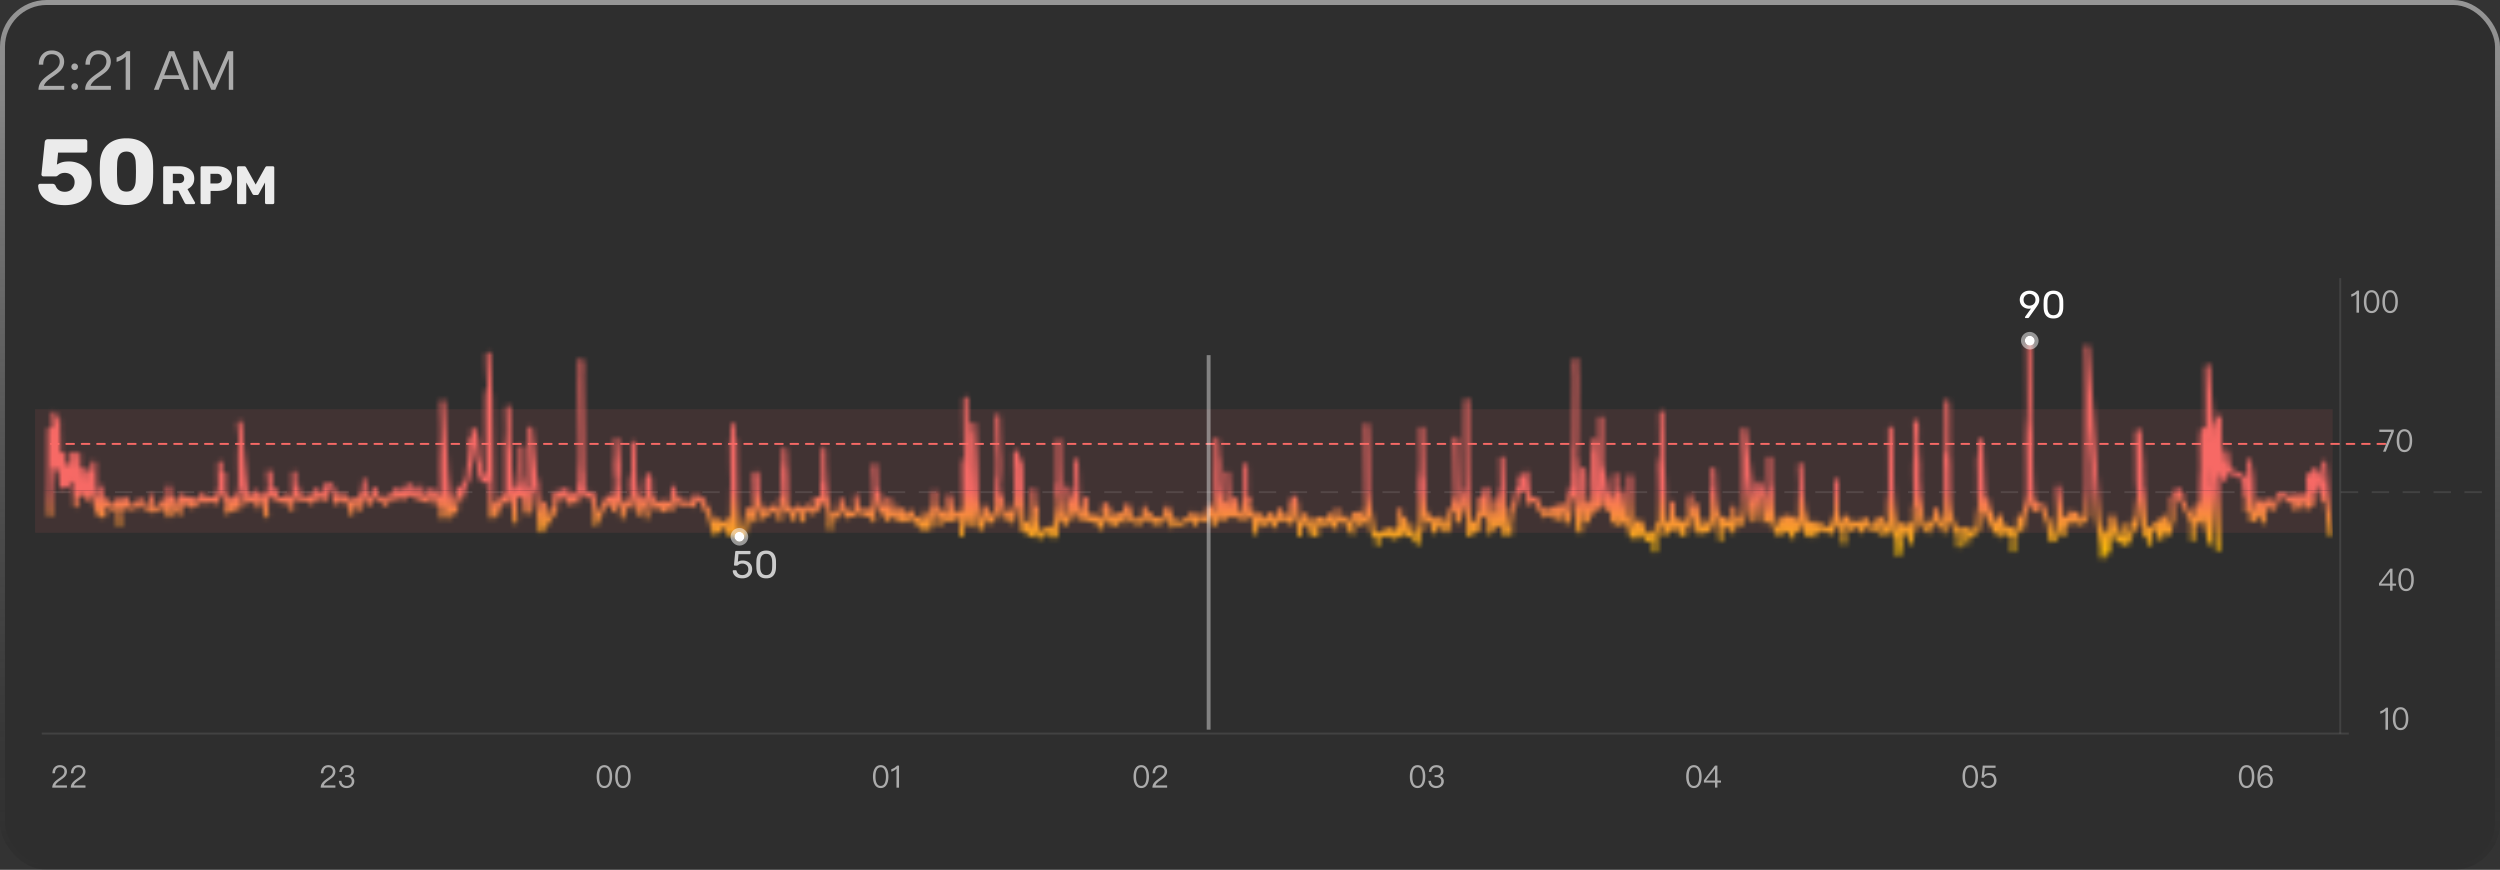 <svg width="503" height="175" fill="none" xmlns="http://www.w3.org/2000/svg"><rect width="100%" height="100%" fill="#333333" stroke="none"/><g clip-path="url(#clip0_1378_22305)"><rect width="503" height="175" rx="9.422" fill="#000" fill-opacity=".1"/><path d="M10.438 10.148c.718 0 1.306.207 1.773.62.457.413.697.968.697 1.642 0 .675-.261 1.284-.762 1.828-.272.283-.805.707-1.61 1.25-.99.664-1.555 1.262-1.696 1.784h4.079v.794H7.74c0-.707.25-1.348.772-1.925.305-.348.86-.816 1.686-1.381.61-.435 1.012-.75 1.219-.968.391-.425.598-.892.598-1.393 0-.478-.142-.837-.425-1.098-.282-.261-.685-.392-1.185-.392-.533 0-.946.174-1.23.544-.304.348-.467.87-.478 1.556h-.892c0-.87.25-1.567.73-2.078.478-.522 1.12-.783 1.902-.783zm4.586 2.621a.65.65 0 01.468.196c.13.13.196.283.196.468a.657.657 0 01-.196.478.686.686 0 01-.468.185.63.63 0 01-.467-.185.657.657 0 01-.196-.478c0-.185.065-.337.196-.468a.6.6 0 01.467-.196zm0 3.981a.65.65 0 01.468.196c.13.13.196.283.196.468a.657.657 0 01-.196.478.686.686 0 01-.468.185.63.63 0 01-.467-.185.657.657 0 01-.196-.478c0-.185.065-.337.196-.468a.6.6 0 01.467-.196zm4.804-6.602c.718 0 1.306.207 1.774.62.456.413.696.968.696 1.642 0 .675-.261 1.284-.762 1.828-.272.283-.805.707-1.61 1.25-.99.664-1.555 1.262-1.696 1.784h4.078v.794h-5.177c0-.707.25-1.348.772-1.925.305-.348.86-.816 1.686-1.381.61-.435 1.012-.75 1.219-.968.391-.425.598-.892.598-1.393 0-.478-.142-.837-.424-1.098-.283-.261-.686-.392-1.186-.392-.533 0-.946.174-1.23.544-.304.348-.467.87-.478 1.556h-.892c0-.87.25-1.567.729-2.078.479-.522 1.12-.783 1.903-.783zm5.652.152h.697v7.766h-.892v-6.678c-.49.5-1.099.848-1.828 1.066v-.892c.348-.098.718-.25 1.088-.468.37-.24.674-.5.935-.794zm8.543 0h1.033l3.057 7.766h-.968l-.827-2.175H32.75l-.826 2.175h-.957l3.056-7.766zm-.99 4.84h3.002l-1.468-3.883h-.044l-1.49 3.883zm5.865-4.84h1.11l2.893 6.624h.033l2.882-6.624h1.11v7.766h-.892v-6.178H46l-2.686 6.178h-.805l-2.687-6.178h-.033v6.178h-.892V10.3z" fill="#fff" fill-opacity=".6"/><path d="M13.034 41.272c-1.169 0-2.145-.18-2.928-.541-.783-.373-1.38-.852-1.79-1.436a3.646 3.646 0 01-.634-1.92.38.38 0 01.392-.392h2.498c.162 0 .286.037.373.112.1.062.174.143.224.242a2.2 2.2 0 00.429.709c.186.186.397.323.634.41.248.087.522.13.82.13.348 0 .671-.074.97-.223.298-.15.534-.367.708-.653.187-.298.28-.653.28-1.063a1.77 1.77 0 00-.261-.97 1.748 1.748 0 00-.69-.652 2.08 2.08 0 00-1.007-.242c-.298 0-.54.037-.727.111a1.5 1.5 0 00-.466.243c-.124.1-.236.186-.336.26a.62.62 0 01-.335.094H8.745a.445.445 0 01-.299-.112.445.445 0 01-.111-.298l.67-6.508c.026-.186.094-.323.206-.41.112-.1.249-.15.41-.15h7.477c.137 0 .25.044.336.131.087.087.13.2.13.336v1.753a.455.455 0 01-.13.335.454.454 0 01-.336.131h-5.407l-.242 2.424c.273-.186.59-.336.95-.447.374-.125.877-.187 1.51-.187.598 0 1.163.1 1.698.298a4.5 4.5 0 011.454.858c.435.373.77.82 1.007 1.343.249.51.373 1.087.373 1.734 0 .882-.218 1.666-.653 2.35-.422.683-1.038 1.224-1.846 1.621-.808.386-1.777.579-2.909.579zm12.408-.02c-.895 0-1.672-.123-2.33-.372-.66-.261-1.206-.615-1.641-1.063a4.615 4.615 0 01-.97-1.566 6.438 6.438 0 01-.392-1.92c-.012-.336-.024-.716-.037-1.138v-1.305c.013-.448.025-.846.038-1.194a6.239 6.239 0 01.391-1.902 4.505 4.505 0 011.007-1.547 4.641 4.641 0 011.64-1.045c.66-.248 1.424-.373 2.294-.373.883 0 1.648.125 2.294.373a4.455 4.455 0 011.622 1.045c.448.435.79.95 1.026 1.547.236.584.366 1.218.391 1.902.025.348.038.746.038 1.194.012.435.012.87 0 1.305 0 .422-.013.802-.038 1.137a5.747 5.747 0 01-.391 1.92 4.474 4.474 0 01-.989 1.567c-.422.448-.963.802-1.622 1.063-.646.249-1.423.373-2.33.373zm0-2.703c.647 0 1.113-.205 1.399-.615.298-.423.454-.988.466-1.697.025-.36.037-.74.037-1.138.013-.397.013-.795 0-1.193 0-.398-.012-.764-.037-1.1-.012-.684-.168-1.237-.466-1.66-.286-.422-.752-.64-1.399-.652-.646.012-1.112.23-1.398.652-.286.423-.441.976-.466 1.66-.013.336-.025.702-.037 1.1V35.1c.012.397.024.776.037 1.137.025.709.186 1.274.485 1.697.298.41.758.615 1.38.615zm7.658 2.517a.265.265 0 01-.196-.076.265.265 0 01-.076-.196v-7.07a.26.26 0 01.076-.195.265.265 0 01.196-.077h2.959c.935 0 1.671.218 2.208.653.543.428.815 1.037.815 1.827 0 .515-.127.95-.38 1.306a2.316 2.316 0 01-.98.805l1.502 2.675a.271.271 0 01.032.12.229.229 0 01-.076.163.221.221 0 01-.163.065h-1.436c-.137 0-.239-.032-.304-.098a.923.923 0 01-.142-.195l-1.24-2.393h-1.12v2.414c0 .08-.025.146-.076.196a.265.265 0 01-.196.076H33.1zm1.675-4.22h1.262c.34 0 .594-.083.761-.25.174-.167.261-.395.261-.685 0-.283-.083-.512-.25-.686-.16-.174-.417-.26-.772-.26h-1.262v1.881zm5.846 4.22a.265.265 0 01-.196-.076.265.265 0 01-.076-.196v-7.07a.26.26 0 01.076-.195.265.265 0 01.196-.077h3.045c.602 0 1.124.095 1.566.283.45.181.798.457 1.044.827.254.37.381.837.381 1.403 0 .558-.127 1.019-.38 1.381a2.17 2.17 0 01-1.045.805c-.442.174-.964.261-1.566.261h-1.294v2.383c0 .08-.03.145-.087.195a.265.265 0 01-.196.076H40.62zm1.718-4.155h1.273c.311 0 .558-.08.74-.239.188-.16.282-.402.282-.729 0-.275-.08-.507-.24-.696-.159-.188-.42-.283-.782-.283h-1.273v1.947zm5.632 4.155a.29.29 0 01-.196-.076.265.265 0 01-.076-.196v-7.07a.26.26 0 01.076-.195.29.29 0 01.196-.077h1.175c.116 0 .203.033.26.098a.452.452 0 01.12.142l1.915 3.437 1.914-3.437a1.09 1.09 0 01.109-.142c.058-.065.149-.098.272-.098H54.9c.08 0 .145.026.196.077.058.05.087.116.087.195v7.07a.25.25 0 01-.087.196.265.265 0 01-.196.076h-1.295a.304.304 0 01-.206-.076.265.265 0 01-.077-.196v-4.078l-1.229 2.273a.5.5 0 01-.13.174.35.35 0 01-.24.076h-.565a.35.35 0 01-.24-.076.648.648 0 01-.14-.174l-1.23-2.273v4.078c0 .08-.025.146-.076.196a.265.265 0 01-.196.076h-1.305z" fill="#fff" fill-opacity=".9"/><path opacity=".1" fill="#F76965" d="M7.067 82.326h462.259v24.862H7.067z"/><path d="M10.242 89.318h470.704" stroke="#F76965" stroke-width=".388" stroke-linecap="round" stroke-linejoin="round" stroke-dasharray="1.55 1.55"/><path d="M470.856 55.954v91.635" stroke="#fff" stroke-opacity=".1" stroke-width=".388"/><path d="M8.597 147.588h463.79" stroke="#fff" stroke-opacity=".1" stroke-width=".388" stroke-linecap="square"/><path d="M66.064 153.948c.41 0 .746.118 1.013.354.261.236.398.553.398.939 0 .385-.15.733-.435 1.044-.156.161-.46.404-.92.715-.566.379-.889.721-.97 1.019h2.331v.454h-2.958c0-.404.142-.771.44-1.1.175-.199.492-.467.964-.79.348-.248.578-.429.696-.553.224-.242.342-.51.342-.796 0-.273-.08-.478-.242-.627-.162-.15-.392-.224-.678-.224-.304 0-.54.099-.702.311-.174.199-.267.497-.273.888h-.51c0-.497.143-.895.416-1.187.274-.298.64-.447 1.088-.447zm3.708 0c.423 0 .77.105 1.032.323.255.218.385.51.385.883 0 .497-.242.832-.727.994.261.081.46.205.597.379a.97.97 0 01.224.653c0 .404-.143.733-.423.988-.286.261-.659.392-1.119.392-.422 0-.764-.112-1.032-.324-.317-.261-.49-.64-.528-1.137h.516c.012.348.13.615.348.796.186.149.416.23.696.23.317 0 .572-.094.765-.274a.89.89 0 00.267-.653c0-.267-.087-.472-.261-.621-.174-.149-.41-.218-.721-.218h-.36v-.397h.341c.299 0 .522-.069.678-.199.155-.137.236-.33.236-.578 0-.249-.08-.442-.23-.578-.162-.15-.392-.218-.678-.218-.298 0-.528.075-.696.236-.174.162-.273.392-.304.69h-.504c.038-.429.2-.764.473-1.007.26-.242.603-.36 1.025-.36zm-57.717 0c.41 0 .745.118 1.013.354.26.236.397.553.397.939 0 .385-.149.733-.435 1.044-.155.161-.46.404-.92.715-.565.379-.888.721-.97 1.019h2.332v.454h-2.959c0-.404.143-.771.441-1.1.174-.199.491-.467.964-.79.348-.248.578-.429.696-.553.224-.242.342-.51.342-.796 0-.273-.081-.478-.243-.627-.161-.15-.391-.224-.677-.224-.305 0-.54.099-.702.311-.175.199-.268.497-.274.888h-.51c0-.497.143-.895.417-1.187.273-.298.64-.447 1.088-.447zm3.726 0c.41 0 .746.118 1.013.354.261.236.398.553.398.939 0 .385-.149.733-.435 1.044-.155.161-.46.404-.92.715-.565.379-.889.721-.97 1.019h2.331v.454H14.24c0-.404.143-.771.441-1.1.174-.199.491-.467.964-.79.348-.248.578-.429.696-.553.223-.242.342-.51.342-.796 0-.273-.081-.478-.243-.627-.161-.15-.391-.224-.677-.224-.305 0-.541.099-.703.311-.174.199-.267.497-.273.888h-.51c0-.497.143-.895.417-1.187.273-.298.64-.447 1.087-.447zm105.821 0c.528 0 .926.23 1.199.702.236.398.355.932.355 1.604 0 .671-.119 1.206-.355 1.603-.273.466-.671.703-1.199.703-.535 0-.933-.237-1.2-.703-.236-.397-.354-.932-.354-1.603 0-.672.118-1.206.354-1.604.267-.472.665-.702 1.2-.702zm0 .435c-.398 0-.684.211-.858.64-.124.298-.186.709-.186 1.231 0 .516.062.926.186 1.23.174.423.46.641.858.641.397 0 .683-.218.857-.641.125-.304.193-.714.193-1.23 0-.522-.068-.933-.193-1.231-.174-.429-.46-.64-.857-.64zm3.727-.435c.528 0 .926.23 1.199.702.236.398.354.932.354 1.604 0 .671-.118 1.206-.354 1.603-.273.466-.671.703-1.199.703-.535 0-.933-.237-1.2-.703-.236-.397-.354-.932-.354-1.603 0-.672.118-1.206.354-1.604.267-.472.665-.702 1.2-.702zm0 .435c-.398 0-.684.211-.858.64-.124.298-.187.709-.187 1.231 0 .516.063.926.187 1.23.174.423.46.641.858.641.397 0 .683-.218.857-.641.125-.304.193-.714.193-1.23 0-.522-.068-.933-.193-1.231-.174-.429-.46-.64-.857-.64zm51.867-.435c.528 0 .926.23 1.199.702.236.398.355.932.355 1.604 0 .671-.119 1.206-.355 1.603-.273.466-.671.703-1.199.703-.535 0-.933-.237-1.2-.703-.236-.397-.354-.932-.354-1.603 0-.672.118-1.206.354-1.604.267-.472.665-.702 1.2-.702zm0 .435c-.398 0-.684.211-.858.64-.124.298-.187.709-.187 1.231 0 .516.063.926.187 1.23.174.423.46.641.858.641.397 0 .683-.218.857-.641.125-.304.193-.714.193-1.23 0-.522-.068-.933-.193-1.231-.174-.429-.46-.64-.857-.64zm3.291-.348h.398v4.438h-.509v-3.817c-.28.286-.628.485-1.045.609v-.509a2.65 2.65 0 00.622-.267c.211-.137.385-.286.534-.454zm49.134-.087c.528 0 .926.23 1.199.702.237.398.355.932.355 1.604 0 .671-.118 1.206-.355 1.603-.273.466-.671.703-1.199.703-.535 0-.932-.237-1.2-.703-.236-.397-.354-.932-.354-1.603 0-.672.118-1.206.354-1.604.268-.472.665-.702 1.2-.702zm0 .435c-.398 0-.684.211-.858.64-.124.298-.186.709-.186 1.231 0 .516.062.926.186 1.23.174.423.46.641.858.641.398 0 .684-.218.858-.641.124-.304.192-.714.192-1.23 0-.522-.068-.933-.192-1.231-.174-.429-.46-.64-.858-.64zm3.789-.435c.41 0 .746.118 1.013.354.261.236.398.553.398.939 0 .385-.149.733-.435 1.044-.156.161-.46.404-.92.715-.566.379-.889.721-.97 1.019h2.331v.454h-2.959c0-.404.143-.771.442-1.1.174-.199.491-.467.963-.79.348-.248.578-.429.696-.553.224-.242.342-.51.342-.796 0-.273-.081-.478-.242-.627-.162-.15-.392-.224-.678-.224-.304 0-.541.099-.702.311-.174.199-.267.497-.274.888h-.509c0-.497.143-.895.416-1.187.274-.298.64-.447 1.088-.447zm51.805 0c.528 0 .926.23 1.199.702.237.398.355.932.355 1.604 0 .671-.118 1.206-.355 1.603-.273.466-.671.703-1.199.703-.535 0-.932-.237-1.2-.703-.236-.397-.354-.932-.354-1.603 0-.672.118-1.206.354-1.604.268-.472.665-.702 1.2-.702zm0 .435c-.398 0-.684.211-.858.64-.124.298-.186.709-.186 1.231 0 .516.062.926.186 1.23.174.423.46.641.858.641.398 0 .684-.218.858-.641.124-.304.192-.714.192-1.23 0-.522-.068-.933-.192-1.231-.174-.429-.46-.64-.858-.64zm3.77-.435c.423 0 .771.105 1.032.323.255.218.385.51.385.883 0 .497-.242.832-.727.994.261.081.46.205.597.379a.97.97 0 01.224.653c0 .404-.143.733-.423.988-.286.261-.659.392-1.119.392-.422 0-.764-.112-1.032-.324-.317-.261-.491-.64-.528-1.137h.516c.012.348.13.615.348.796.186.149.416.23.696.23.317 0 .572-.094.765-.274a.89.89 0 00.267-.653c0-.267-.087-.472-.261-.621-.174-.149-.41-.218-.721-.218h-.361v-.397h.342c.299 0 .522-.069.678-.199.155-.137.236-.33.236-.578 0-.249-.081-.442-.23-.578-.162-.15-.392-.218-.678-.218-.298 0-.528.075-.696.236-.174.162-.273.392-.304.69h-.504c.038-.429.199-.764.473-1.007.261-.242.603-.36 1.025-.36zm51.83 0c.528 0 .926.23 1.199.702.236.398.354.932.354 1.604 0 .671-.118 1.206-.354 1.603-.273.466-.671.703-1.199.703-.535 0-.933-.237-1.2-.703-.236-.397-.354-.932-.354-1.603 0-.672.118-1.206.354-1.604.267-.472.665-.702 1.2-.702zm0 .435c-.398 0-.684.211-.858.64-.124.298-.187.709-.187 1.231 0 .516.063.926.187 1.23.174.423.46.641.858.641.397 0 .683-.218.857-.641.125-.304.193-.714.193-1.23 0-.522-.068-.933-.193-1.231-.174-.429-.46-.64-.857-.64zm4.249-.348h.478v3.014h.721v.417h-.721v1.007h-.485v-1.007h-2.231v-.485l2.238-2.946zm-.025.665l-1.784 2.349h1.802V154.7h-.018zm51.376-.752c.528 0 .926.23 1.199.702.237.398.355.932.355 1.604 0 .671-.118 1.206-.355 1.603-.273.466-.671.703-1.199.703-.535 0-.933-.237-1.2-.703-.236-.397-.354-.932-.354-1.603 0-.672.118-1.206.354-1.604.267-.472.665-.702 1.2-.702zm0 .435c-.398 0-.684.211-.858.64-.124.298-.186.709-.186 1.231 0 .516.062.926.186 1.23.174.423.46.641.858.641.398 0 .684-.218.858-.641.124-.304.192-.714.192-1.23 0-.522-.068-.933-.192-1.231-.174-.429-.46-.64-.858-.64zm2.515-.348h2.579v.454h-2.163l-.149 1.485h.025a1.16 1.16 0 01.478-.336c.174-.074.361-.105.566-.105.423 0 .764.13 1.026.398.261.273.397.646.397 1.125 0 .447-.161.814-.478 1.1a1.611 1.611 0 01-1.107.404c-.391 0-.727-.106-1-.317a1.279 1.279 0 01-.51-.964h.503c.025.28.137.498.336.647.174.13.404.199.678.199.31 0 .565-.1.77-.299.199-.199.305-.453.305-.764 0-.355-.1-.628-.286-.821-.18-.199-.435-.292-.758-.292a1.14 1.14 0 00-.566.137.881.881 0 00-.398.398h-.485l.237-2.449zm53.085-.087c.528 0 .926.23 1.199.702.236.398.354.932.354 1.604 0 .671-.118 1.206-.354 1.603-.273.466-.671.703-1.199.703-.535 0-.933-.237-1.2-.703-.236-.397-.354-.932-.354-1.603 0-.672.118-1.206.354-1.604.267-.472.665-.702 1.2-.702zm0 .435c-.398 0-.684.211-.858.64-.124.298-.187.709-.187 1.231 0 .516.063.926.187 1.23.174.423.46.641.858.641.397 0 .683-.218.857-.641.125-.304.193-.714.193-1.23 0-.522-.068-.933-.193-1.231-.174-.429-.46-.64-.857-.64zm3.789-.435c.82 0 1.292.391 1.417 1.187h-.504c-.099-.51-.404-.758-.92-.758-.348 0-.621.167-.82.516-.199.323-.292.739-.292 1.243 0 .024 0 .08.006.161h.025c.112-.23.267-.41.479-.534.198-.131.428-.193.689-.193.423 0 .765.137 1.026.41.255.274.385.622.385 1.057 0 .435-.143.802-.422 1.088a1.458 1.458 0 01-1.076.435c-.54 0-.944-.205-1.218-.603-.261-.379-.385-.908-.385-1.585 0-.709.137-1.287.416-1.728.292-.466.69-.696 1.194-.696zm-.019 2.045a.968.968 0 00-.727.298c-.193.199-.286.448-.286.758 0 .311.087.566.273.765.187.211.429.317.74.317a.955.955 0 00.727-.305c.187-.211.28-.472.28-.789 0-.317-.093-.566-.274-.752-.186-.199-.428-.292-.733-.292z" fill="#fff" fill-opacity=".6"/><path d="M10.886 99.03h491.356" stroke="#fff" stroke-opacity=".1" stroke-width=".388" stroke-linecap="square" stroke-dasharray="3.11"/><mask id="a" style="mask-type:alpha" maskUnits="userSpaceOnUse" x="9" y="68" width="461" height="45"><path d="M47.64 101.688c-.003-.609.02-1.227-.044-1.79m-12.632.451l-.136 2.688M11.658 84.67c-.047 1.9.053 3.737.082 5.657-.124.74-.32.524-.445.693-.21 1.105.022 2.032 0 3.053l-1.091-4.027c-.235-1.021-.1-2.38-.136-3.588v17.019c-.262-4.365.33-8.44.181-12.766-.013-.365.065-.29.095-.431.413-1.892.71-3.98.542-6.96l.045 4.028c.208.796.123 2.21.273 3.138l.636.9c.134 2.35.534 4.064.636 6.49l.273-6.49c.111.776-.118 1.704.075 2.406-.162.6-.3 1.115-.439 1.62l.455-.899.272 2.688.046.45h.324c.227-1.246.05-2.613.193-3.728.486-.908.384 2.576.75 2.632.395-1.46.183-3.41.187-5.17l.136 2.688c.203.422.3 1.087.279 2.239-.021 1.114-.033 2.294.176 3.128l.09 2.239c-.066-.525-.04-1.115-.045-1.686.123-.066.246-.131.335-.169.218-1.02.021-2.426.21-3.287l-.09-5.152c-.11 3.325.28 5.592.617 8.027.278-.468.416-1.255.564-1.976 0-.974.004-1.958-.046-2.913l.091 2.688c.213 1.32.517 2.08.773 3.138l.273-5.377c.183.544.092 1.527.119 2.258.047 1.198.203 1.46.41 1.882.061-.899.302-.056.36-.787.169-1.892-.104-3.484-.028-5.142l.091 5.826c.246 2.876.74 4.065 1.318 4.702l-.318-.674c.14-.516.147-1.255.134-2.014-.013-.768.053-1.208.206-1.349l-.022-1.564c.005.918.104 1.564.218 2.276.104.656.244 1.358.195 2.435-.04.852.15.572.223.89l-.182-1.789c.286-.393.574-.787.85-1.171.53 1.967 1.367 1.967 1.833.038.188.253.239 1.742.483 1.348.066 1.124.174 2.183.152 3.372l-.091-3.587c.382-2.135.734-.871 1.075.365.191-.44.345-.824.333-1.929l.046.449c.797 1.415 1.588 1.911 2.414.3.233-.449.528-.627.816.103.543 1.386 1.14.89 1.723.937-.013-.937.144-1.471.089-2.23l-.045 2.127c.287 1.077.588.796.91.365.385-.506.786-.225 1.206-.262.16-.749.353-1.414.64-1.33.254.983.525 2.07.834 2.894l-.364-1.564c.06-.937.148-1.761.364-2.014v-2.014c.077 2.614.23 2.941.768 3.447.47.44.956.234 1.413 1.03l.022.675c-.015-1.368.205-2.229.266-3.353.274-.075.494.196.666 1.114l.182.225c.199-1.002.392-1.395.644-.272.08.347.32.937.31-.627l.046.899c.151.215.304.431.452.637.083-1.274.254-1.592.502-1.087.102.207.191.675.318.45l.09-.225c.29-.065.576.225.838-1.021.09-.43.439-.58.611.366.116.627.264.58.366.384.335-.647.689-.366.998-.066.37.365.76-1.527 1.052.328.362-.871.635-1.986.845-3.569-.106-1.414-.068-2.847-.074-4.261l.09 4.702c.183.252.364.496.486-.338.123-.693 0-1.536.106-2.126l-.046 2.688c.167 1.855.623 1.77.864 3.138l-.046 1.789c-.087-1.115-.01-1.901.227-1.976.209-.066.462-.122.455 1.526l.363-2.238c-.015.075-.034.14-.043.225a1.16 1.16 0 000 .215c.267.74.524 2.051.858 1.087.181-.525.308.824.501-.169.182-.599-.06-1.995.133-2.95.206-1.021.153-2.473.138-3.775-.02-1.826-.063-3.531.06-5.432.074-1.152.093-3.194-.193-4.421l.41 5.376.95 10.368c.441.815.774-2.079 1.181-.309.17-.768.387-1.114.576-1.61.242.899.322 2.435.608 2.978.39-2.576 1.005-2.941 1.5-.899l.181 2.688c-.182-.974-.297-1.789.04-2.735.23-.646.233-2.82.702-2.239-.17-1.302.258-3.1-.242-3.756l.273 3.803c.183.89.369.843.594.253.193-.506.386-.75.559.59.085.674.318.993.528 1.087.394.187.79-.975 1.19.243.14.431.255-.777.39-1.086.315.721.688.224.965 1.367l.09 1.124c-.086-.89-.07-1.92.137-1.939.267-.019.239-1.142.364-1.648l-.046-3.587c.118.974-.02 1.938.002 3.025.142.534.297 1.105.45 1.686.258-.047.205-1.04.228-1.799v1.564c.225 1.349.523-.13.72.31.566 1.245 1.098-.02 1.679-.028.121.421.25 1.208.464 1.077.146-.094.17-1.031.35-1.171.097.693.263.459.347.478.183-.478.172-1.34.297-1.77.233-.132.295 1.264.522 1.348.415-1.236.82 1.33 1.252.197.013-.75-.038-1.574.108-2.295.182-.571.382.29.574.056.526-.637.882.562 1.181 2.482l.046.45c.242.168.496.833.69-.637.038-.29.222-.394.305-.216.224.488.423.506.644 0 .087-.196.271-.243.305 0 .235 1.64.545.74.801.619.24.796.437 1.545.55 2.706l.022-.899c.09-.15.208-.168.269-.468.397-2.032.835-1.283 1.276-.543v1.011c.155-2.257.559-3.006.954-3.802l.136-1.79c-.016.581-.11 1.06-.09 1.677.98 3.784 1.022 3.784 2.092-.056.56 2.463 1.323 1.742 1.998 2.735.132.197.3.44.403-.122.339-1.854.757-1.217 1.138-.815.333.356.543.197.624-1.582.35.393.712.243.985 1.358.286-.619.559-2.473.778.159l.023-2.014c-.068.45-.068.9 0 1.34h1.235c.13-.694.06-1.274.083-1.79l.409.675c.06 0 .151-.131.178.019.432 2.463.975 1.667 1.507 1.367-.034-.6.17-.993.044-1.61v1.563c.176 1.04.462.993.626.581.307-.768.504-.009.73.571.177-1.19.552-.843.645-2.285.398.131.69 1.068.996 1.808l-.023.674c.237-1.405.415-1.414.665-.487.155.571.253 1.648.492 1.611v1.789c.135-2.726.214-5.433.15-8.29-.052-2.219-.002-4.458.1-6.734.117-2.603-.038-5.357-.09-8.036l1.112 23.069c.127-.618-.024-1.573.165-2.341.15-.609.125-2.033-.21-2.145l-.772-8.954c.157.534.096 1.349.085 2.013-.053 3.12.282 5.704.454 8.524.055.889.222.702.322 1.114l.227-.449c.284-.066.494 1.002.77 1.18.173.112.311.122.453-.141.046-.805.1-1.451.095-2.201.312.403.326-1.433.545-1.751v-.675c.121 1.04.358 1.237.567 1.883.123-1.143.365-1.49.562-2.163.308-1.068.833-.965.882-3.635.004-.168.114-.646.218-.562l.09.225c-.109-1.47.158-2.5.183-3.802l-.069-1.565.135 1.124c.34-.159.314-1.601.388-2.688v-.45c.293.375.468 1.359.594 2.68.135 1.414.099 3.38.54 3.868.125.14-.032 1.377.138 1.742l.319 1.34c.113-.45.21-.17.32.102.556 1.368 1.054-.15 1.04-3.24-.016-3.962-.046-7.915-.092-11.868-.017-1.564.093-2.64.388-3.296a86.099 86.099 0 01-.248-6.557l.273 7.165c.202 1.93.087 4.047.121 6.051.102 6.032.14 12.082.191 18.133.006.637.065.974.142 1.339l.364-2.688c.034.515.07 1.03.102 1.527.142.159.292.318.464.506.244-1.218.593-1.743.896-2.632.193-.562.45-1.377.727-.131.145.646.392.487.581-.15 0-3.157.023-6.304-.019-9.423-.008-.636-.017-1.33.026-1.77.205-2.023.252-4.749.082-7.193l.136 7.165c.131 1.03.199 2.107.186 3.362-.019 1.799.185 3.232.36 4.702l.772 7.615c-.015-.824-.044-1.639-.042-2.463.004-1.077-.081-2.379.224-2.913l.091-.225c.108-.478.189-1.17.412-1.115.103.422.19 1.265.349 1.546.204-.759.004-2.117.193-2.894v-6.716c-.013 1.05.044 2.033-.019 3.166-.055.993.01 2.313.233 3.39.354 1.705.585 3.944.778 6.192.142.224.278.458.447-.047.176-1.433-.167-4.477.557-4.421.015-4.206-.173-8.12-.18-12.082l1.499 15.678m-.318-5.15c.068 1.376.068 2.874.273 4.027l.045.449c.08 1.667.447 2.576.468 4.477.006.553.197 1.133.347.871.187-.337.401-.712.409-1.985.007-1.115 0-2.239 0-3.363l.045 3.803c.524-.216 1.115.74 1.454-2.351.314 1.255.536.281.674.159.277-1.255.013-2.398.155-3.447.201.44.37-.646.58-.402.335 1.545.708 1.311 1.036.168.159-.562.301-.637.462-.6.306.066.376 1.659.594 2.352.027.028.057.103.087.093.214-.018.411.131.6-.852.292-1.508.536.403.828.712.227-1.19.519-2.023.717-3.419.044-.3.18-.459.169-.918-.042-1.648.151-3.044.157-4.701.023-5.02-.125-9.994-.117-15.005.002-1.414.18-2.838.009-4.252l.227 21.72c.273 1.367.029 3.774.512 4.973.094.047.314-.515.488.403.127.674.205-.375.318-.225l.137.225c.308-.768.876-.328.98 1.152.103 1.452.404 2.651.292 4.449l2.408-5.151c.116.552.214 1.264.432 1.095.142-.318.25-1.124.432-1.32l.454 2.688c-.057-.768-.094-1.517.087-2.005.125.441.247.104.347.197.185-1.264.034-2.81.246-3.793l.091-.674c.125-1.34.161-2.689 0-4.028l-.273-3.803c.061 1.293.129 2.426-.022 3.869-.114 1.086-.033 2.716.113 3.97l.273 1.565c.144 1.546.129 3.634.634 3.906.093.047.235 1.189.229 2.145l.046-.45c.238-1.03.475-2.07.783-2.707.29 1.171.69-.318.957 1.162.163-1.059.204-1.892.127-2.941-.125-1.724-.04-3.147.308-3.906l-.087-5.938.182 6.715c.149 2.707.64 4 1 5.826v1.564c.094-1.564.329-2.463.636-2.641.293-.178.784 1.78.907 3.316l-.091-1.789c.261-.459.21-1.602.172-2.454-.068-1.555-.079-2.922.191-4.037l.182.225c.242.993.027 2.913.318 3.802l.091.225c.39-.112.566 1.883.93 2.267.236-1.518.494-.993.642-.422.272.403.35-.552.554-.496.084.449.32.15.326 1.349v-.675c.256-2.06.456-.047.665.291.388-1.902.746-.413 1.107.046l.228-4.14c-.067 1.04.185 1.743.223 1.705.543-.543.986 2.641 1.549.984.636 1.33 1.31-.384 1.956.627.153.244.375.375.496-.627.178-1.47.445-.984.68-.637.304.449.604.524.907.196.189.469.333 1.218.488 1.855.381-1.574 1.529 3.39 2.067 4.964.197-.581.182-2.154.46-2.585.151.496.331.955.379 2.06l.045-.449c.422-.347.837-1.658 1.273-.225l.272-1.339c.167 2.454.593 3.381 1.136 2.463-.034-.815-.066-1.639-.102-2.491.098-.722.076-6.416.175-7.137-.03-2.052-.098-4.056-.097-6.079 0-1.124-.075-2.323.086-3.362v-2.464l.024 2.117c.235.319.297 1.152.301 2.36.008 2.838.093 5.657.095 8.514 0 1.611.268 8.064.518 9.216l.818-.674c.488 2.173.809-2.735 1.559-4.73.36.553.721 1.077 1.045 2.332.311-2.519.125-4.945.135-7.268.003-.908-.197-2.126.185-2.238l.091.674c.03.15.089.319.087.45-.06 2.744.227 4.317.676 5.676.197.599.508.28.57 2.051.252-1.171.492-1.293.757-.909.226.319.44.066.637-.552.183-.581.384-.881.588-.431.281.618.574.637.866.627.252 0 .464.066.5 1.593l-.046-1.124c.354-.356.286-2.052.398-3.119.168.14.329.571.471-.281a11.868 11.868 0 01-.039-1.077c.001-1.714-.201-3.625.005-5.086.159-1.134.191-2.023.118-3.194l.09 2.913c.241 1.948.16 4.177.22 6.275.029.937.019 1.883.153 2.744.561-1.077.928 1.321 1.46 1.911.493-3.756 1.18-2.014 1.848-1.077v1.339c.065-.505.032-1.142.176-1.611.428-1.395.905-1.245 1.316-.515.424.749.754.703 1.099-.562l-.091-1.564c.117.365.053 1.236.229 1.686.21.384.43.197.589-1.021v-.674c.096 1.114.308.833.45.609.146-.235.244-1.134.18-1.94-.098-1.207.03-1.826.189-2.472v-6.05c-.02 3.587.197 6.884.5 10.077.114.347.243.178.379.244l.348 3.11.091 2.238c-.066-.524-.039-1.114-.043-1.63.303-.281.564-1.227.909-.88.547.553 1.035-.225 1.406-2.417v-.674c.088.984.222 1.639.455 1.564.183-.065.333.103.458.89.121.749.331.974.492.646.443-.889.885.319 1.348-.271l.247-1.93-.046-1.564c.01.478-.032 1.012.091 1.349.651 1.817 1.375 1.939 2.09 2.21.074.028.152-.271.228-.421l.045-.45c-.015.075-.04.225-.044.216-.051-.15-.007.299.044.468.284.899.543-.3.831-.253l.214 1.592-.136-1.339c.437-1.883.519-4.262.413-6.95-.034-.88-.167-1.733-.05-2.688l.137 4.927c.17.468.341.983.56.45.385.87.4 3.952.949 4.027.119-.085.148-1.049.316-.881.235.441.32 1.892.526 2.22.226.075.264-.768.373-1.114v-2.913c.072 3.325.178 3.531 1.182 3.362a6.841 6.841 0 00.023-1.789l.522 2.126c.218-.665.349.722.553.553.135-.225.203-.899.311-1.339v-.675c.57 2.52.766 2.557 1.458.712.191-.515.42-.534.634.169.301.992.598 1.957 1.003.974.175-.422.334.618.495 1.058.147.403.246.347.227-.665l.409 1.339c.089-1.123.291-1.47.5-1.788l-.091-1.34c.14 1.508.337 2.716.681 3.203.226-.337.426-.946.538-1.882.167-1.405.432-2.098.689-2.885l.046-2.463c.119.674-.034 1.339 0 2.013.267 1.424.645 2.024.954 3.138l.046 1.339c-.052-1.732.268-1.798.446-2.631.252.814.548.711.771 1.536.174-.225.307-1.274.509-.469l.228.45c-.052.009-.146-.066-.131-.206.149-1.34-.01-2.979.14-4.365.18.459.271.946.445 2.332.356 2.829.523 2.979.933 1.181.479-.141.951-1.031 1.246 1.283l-.091 2.913c-.06-2.623.408-3.775.57-5.068.074-3.596-.106-6.621-.032-9.731.144.178.254-.187.383-.468-.04-3.99-.163-8.008-.15-12.055l.182 12.542c.204 3.053.166 6.284.274 9.403.046 1.293.025 2.81.358 3.447.239-.684.324-2.154.502-2.351 0-4.983.006-9.76-.006-14.536-.002-.984.044-1.658.233-2.014v-1.34c.188 3.925.375 7.822.477 11.858.076 2.979.26 6.023.684 8.505.132-.15.261.375.407.468.286-.946.593-1.807.704-3.587l-.045-.674c.324 1.049.841.468 1.007 2.903.006.094.114.009.174.009.479.019.866-1.245 1.273-2.247.138-.338.119-1.078.083-1.546-.081-1.049.013-1.826.097-2.707.234-2.52.354-5.104.138-7.83l-.136-6.715m-.046 12.981l.182 1.564c.146 1.696.577 1.386.793 2.838.125.843.227 1.967.434 2.539l.136.449c.32-.337.676.094.93-1.161l.479.936.091.899c-.046-.149-.068-.384-.044-.43.279-.628.457-1.771.638-2.913.084-.515.195-1.059.36-.572v.338l-.136-.675c-.023-3.222-.193-6.388-.137-9.628l1 2.688c.059 4.355.165 8.673.47 12.729.339.861.501-.45.71-1.078.314 1.574.662 2.66 1.105 2.155.241-1.049-.015-2.707.26-3.503l-.046-5.376c.057 1.479.146 2.959.048 4.486.111.74.28.946.452 1.105l.137-2.014c.068.928-.201 1.724-.046 2.688.155.956.184 2.529.457 2.867.295.365.727.234.882-.347.413-1.536.814-.393 1.206-.721.163-.131.223.421.25 1.105l-.023-.674c.385-.806.769-1.471 1.136-.628.097.618.006.918 0 1.302l.046-1.339c.147-2.042.445-3.681.636-5.601l-.136-.45c-.065-1.18-.33-2.491.09-3.362v-8.29c-.003 3.166.04 6.323.194 9.395.051 1.02-.267 1.882-.012 2.81v.337c.061.674.119 1.349.182 2.014.072.758.191 1.386.358.852.13-.412.191.112.227.29.284 1.461.551.806.824-.028h.181c-.06-.047-.183.103-.13-.431.115-1.152.038-2.5.176-3.596l-.182-2.239c.047 1.18.176 1.948.405 2.501.273.665.519 1.602.777 2.426l.045.899c.008-1.161.379-1.433.277-2.922-.093-1.34.094-1.986.314-2.454l-.136-5.826c.123 2.997.111 6.154.408 8.954l.16.899c.145.459.352.15.477.899.261 1.546.5 1.096.727-.224l.227-2.913c.119.861-.123 1.348-.089 2.163.057.094.144.103.176.319.343 2.285.786 1.929 1.227 1.067.186-.355.295-.112.411.488v.449c.238-1.63.555.094.818-.449l.136.674c.08.281.118.805.301.993.131-1.293.421-1.293.678-1.199.068-1.087-.043-1.864-.023-2.698.273-1.526.546.328.818 0l.046.45c.091.599.161 1.321.276 1.761.167.627.379 1.077.583.459.231-.703.381-.572.479.693l.432-2.014c.059 1.283.358.206.428.871.197.272.206-.983.39-.871.159.197.206 1.124.366 1.433.355-.665.435-3.109.861-3.231l.273.674c.306 1.639.647 2.67 1.138 2.314.145-.103.331.075.498.149.56 1.134 1.028-.824 1.545-1.114.005-.534-.019-1.077.045-1.564l-.045 1.789c.166.159.297.637.507.075.295-.778.648-.75.945.374.081.309.168.45.273.459.289.028.609-1.33.863.431.322-1.227.699-.29 1.049-.562.407-.309.606-2.014.96-2.594.17.271.237 1.732.49 1.142l.409 2.464c.226-.619.474-1.255.724-.843.293.468.575.281.867.327.45.066.882-.374 1.321-.636.415-.253.83-.244 1.242-1.321.131 1.208.292 2.098.618 2.014.382-2.155.958-1.237 1.401-.881.413.328.697.15 1.007-.899l.364-1.564c.375.787.661 2.135.931 3.587l-.022-.674c.134-.572.297-.44.399-.44.18-.656.15-1.471.144-2.239-.009-1.564-.017-3.138-.047-4.702-.057-2.987.142-5.975.002-8.963l.181 3.362c.241.787.182 2.014.18 3.138-.004 1.695.085 3.203.318 4.486.163.881.282 1.808.29 3.129.004.655.038 1.882.278 1.798.228.037.256-1.199.432-1.349l-.273-1.564c.328.103.281 2.538.722 2.445.193-2.801.199-5.732.051-8.72l.182 4.702c.121.393.267.58.278 1.564.023 1.779.286 2.304.581 1.957.209-.243.369.094.547.281l-.318-.674c.103-.684.205-1.368.307-2.061l.063-.543c.301 3.503.979 2.81 1.497 4.056.226-.656.419-1.33.358-2.801-.04-.974.087-1.395.227-1.789l-.045-6.266c.032 1.415.051 2.829.049 4.252 0 1.396.055 2.717.314 3.588l.273-1.124-.184 1.433c.086 1.058.303 1.311.457 1.929.191.103.291-1.171.507-.646.186.047.224 1.04.356 1.536l.227 2.463c.048-2.941.582-2.744.86-3.446.237.065.314.777.458.974l-.045.674c.064-.487.096-1.227.272-.674.413 1.292.788.618 1.131-.693.108-.413.208-.413.367-.422.136.777.301 1.705.593 1.396.045-.047.119.552.18.843l1.136-3.138c.153.487.153 1.564.306 1.911.468-.038.915-1.583 1.388.253.131.505.411.074.608.074.142-.974-.011-1.938.017-2.959.059-.843.25-1.105.369-1.78.284.188.542.234.608 2.257.032 1.003.282 2.024.483 2.651.227.712.176 1.583.174 2.52l.046-1.789c.098-.281.208-.6.316-.431.38.609.593-.412.752-1.77.303.843.619 1.311.933 1.714.225.29.347.627.225 1.826l1.091.45c-.08-.9-.036-1.789-.049-3.044.38.571.742-1.031 1.056.768.027.159.178.224.267-.178.087-.384.226-.403.313-.206.445 1.03.768-.562 1.128-1.19.121.122.159.656.239.927l.136.675c.273-.206.511.571.773.674l.318-3.362c-.057 1.667.166 1.676.407 1.826.261.169.534-.075.769-.206.479-.262.802.983 1.185 1.733l.636 1.124c-.208-1.209-.006-1.846.131-2.707.304-1.92.581-.047.854-.122.204.309.179-1.208.344-1.012.159.281.271.619.352 1.153v1.123c.044-.533.057-1.451.224-1.086.467 1.021.787.44 1.013-1.798.019-.178.108-.497.172-.693l-.182-16.344c.156 3.924.184 7.886.182 11.867 0 1.92.212 3.456.419 4.898.181 1.274.409 2.332.549 3.812.102 1.077.401 1.658.617 1.302.411-.684.441.571.505 1.864l-.045-1.564c.413-.721.88.543 1.231-.881.359.553.676 1.349.998 0 .113-.487.255-.365.359.01.443 1.583.864 1.47 1.252-.328.536 1.957.528 1.096.75-.581l-.091-3.362c-.015 1.105.108 2.07.121 3.119.278.524.579-.113.833.693l.045-2.014v2.557c.29.834.582.581.864.553.206-.019.237-.272.318-1.771v1.34c.343.871.752.618 1.091 1.564l.454.449c-.148-.524-.059-.974-.008-1.582.095-1.124.303-.815.474-.89.108-1.527.026-2.913.053-4.234.043-2.323-.237-4.73.072-6.95l.091-.674c.147-2.838-.046-5.676 0-8.514l.181 9.404c.186.693.184 1.677.184 2.688 0 1.47.044 2.913.18 4.252l.091 1.564c.057-.927.21-.908.367-.899.243 1.152.47 1.967.866 1.199.355-.684.407 1.283.537 2.379l-.091-1.789c.271-.58.474-.262.591 1.124l.909-2.014c.237.862.515 1.34.772 2.014.239.628.483.881.676-.253.106-.618.281-.459.37-1.096.083-.608.015-1.395.058-1.976.245-.637.585.375.701-.965.108-1.283.371-1.339.513-2.21l.091-.45c-.11-3.643-.068-7.361-.227-10.977l.318 11.642c.227 1.452.166 3.354.318 4.927v-.674c.435-.768.81-1.958 1.091-3.803.149-.993.314-1.901.59-2.023l-.045-17.693c0 3.138-.051 6.294.017 9.395.047 2.098.021 4.214.081 6.275.112 3.765.277 7.493.419 11.211.191-.056.348.131.486-.665.406-2.295.449-2.257.951-.253.019.075.059 0 .134 0 .205-1.245.246-3.437.682-3.802l.045-2.464c-.109 1.284-.013 2.276.184 3.147.246-.449.487-.224.725.206l-.318-.674c.08-.365.155-.787.135-1.339-.065-1.742.117-2.707.426-3.39.225 2.135.092 5.113.623 6.527l.045 2.239c.106-.3-.032-1.199.136-1.339.212.487.424.749.548.365.227-1.208-.021-3.316.45-3.054l.046-2.238c.024 2.004.053 4.009.562 4.805.153-.609.356-.721.532-1.096-.019-1.171 0-2.267-.059-3.241-.1-1.667.017-2.604.326-3.147l-.046-5.826c.146 5.02.29 10.041.434 14.958.295.212.605.006.93-.618.125-.243.223.094.318.44l-.182-.674c.053-1.433.299-2.407.367-3.803.004-.084-.022-.393.033-.44.356.234.602-.262.85-1.714.183-1.068.46-2.416.799-1.93.193-.833.068-2.107.248-2.575.411.318.502 3.597 1.049 2.463.115-1.058-.051-2.117-.027-3.203l.409 4.702c.055.74.174 1.114.315 1.339.706-1.274 1.363-1.414 2.014 1.04.254.955.701.122.943 1.47.195-.168.286-.796.381-1.292.068.337.017.271.07.365.522.909 1.02.646 1.526-.581.153.647.212 2.126.541 2.136.087-.085.144-.553.203-.909.388-2.341.867-2.435 1.274-.215.14.768.322 1.364.546 1.789.267-.646.46-1.293.481-3.129.013-1.217.113-2.94.473-3.371.004 0 .006-.16 0-.216-.011-.084-.029-.15-.044-.225l.409 1.79c.192-.984.074-2.136.032-3.12-.032-.74-.041-1.545.065-1.751l.182-5.189m.132-17.262c-.13 1.34.044 2.67.006 4.037l-.053 10.743c-.004.843.017 1.667-.085 2.482m0 0c-.106.843-.101 1.761.085 2.445l.182 2.238c.217 2.745.134 5.685.233 8.505.056 1.611.035 3.662.539 3.812l-.182-.899c.332-.75.065-2.604.318-3.794.254.272.495-.196.637-1.583l-.091-6.05c.083 1.311.185 2.585.098 4.046-.043.712-.026 1.583.174 1.892v.337c.165.721.178 1.667.188 2.688.011 1.274.163 1.677.403 1.124-.038-.627.112-1.142.032-1.733.11-.496.309-.224.332-1.18l.409 1.564c.325-1.086.437-2.341.395-4.495-.037-1.892-.098-3.86-.073-5.807.011-.89-.076-1.902.174-2.52.096-.234.047-1.133.051-1.742l.091 2.463c.195 2.23.043 4.665.174 6.95.061 1.05.11 2.117.191 3.119.074.918.216 1.236.405.684v-2.014c.014.759-.039 1.592.05 2.285.35-.046.441-.955.403-2.285a89.095 89.095 0 01.002-6.05v-9.629 8.88c.418 2.463 1.06 3.661 1.1 7.239.007.74.125 1.499.263 2.014l.318-2.688c.171 1.433.494 2.229.644 3.793.044.45.098.871.129 1.358v-.449c.216-.263.27-1.312.348-2.052.074-.702-.023-1.779.152-2.425l.091-4.253c-.002 1.2.022 2.407-.057 3.56.431 1.601.358 4.486.693 6.294l.045-.675c.188-.749.362-1.545.464-2.716-.112-.965-.29-1.836-.237-3.1l.409 3.362c.199.544.078 1.808.228 2.464.371.505.787-.834 1.136.674l.136-9.628c.106 2.36-.019 4.814.129 7.174.045.74.022 1.583-.123 2.257-.093.422-.027.881.085 1.096l.091.675c.106.421.145 1.058.369.768.284-.366.498-.843.63-2.117v-.675c.207.9.351 2.267.682 2.239v.674l.091-2.913c.096-.084.201-.037.269.244.218.871.994 2.725 1.225 3.166.176.328.25-.094.369-.469.248-.796.521-.59.765.019.121.3.205.965.367.852l.046 1.789c.121-4.036.352-5.123 1.168-5.385.102-3.278.078-6.547-.023-9.853-.028-.918-.113-2.21.087-2.866.26-.853.201-2.014.226-3.175.043-2.127-.135-4.16-.095-6.276l.091 9.179c.195 2.988.276 6.07.316 9.179.017 1.367-.021 2.744.225 3.831.125.552.027 1.47.052 2.21l.045-2.126c.345-.562.6.403.835 1.255.256-.159.407-.459.502-1.78.087-1.227.017-2.472.117-3.615l.046 2.463.454 2.22c.259.45.335-1.47.595-1.114.195.168.289 1.273.496 1.358v.899c-.008-1.377.151-2.098.409-1.976.272.131.327 1.236.318 2.425v-1.789c.174-.852.386-.599.59-.44.224.178.413-.281.483-1.161.034-.431.358-1.237.019-1.873l.182-2.351c.036.824-.129 1.639.03 2.669.419-.262.78 1.124 1.197 1.583l-.182 2.014.137-4.477.636 5.376a2.842 2.842 0 01.104-.946c.259 1.264.617-.328.895.721.112-.581.298-1.086.091-2.014l.137 1.34c.585 1.376 1.001-.544 1.454-1.789 0-1.124.036-2.276-.012-3.344-.036-.843-.083-2.201-.022-2.388.39-1.218.14-2.726.125-4.121l.181 4.027c.099 2.388.326 4.29.818 5.142.23.393.18 2.107.455 2.248l.091 2.463c-.032-.665-.12-1.283-.097-1.854.155-.759.294-1.424.46-2.23.203 1.48.462 2.323.826.787.047-.196.237-.712.363.131.052.347.241.628.303.431.328-1.021.451.159.597 1.171l.091-4.702c-.006.759.032 1.536.183 1.761.404.609.82 1.527 1.223 1.461.356-.056.714-1.199.909-2.997l.044-.309c-.214-3.587-.095-7.156-.174-10.668-.036-1.62-.131-3.278-.008-4.927l1.85 17.927c.18 2.079 1.115-9.085 1.236-6.95l.684 2.239c.087 1.808.231 3.512.409 5.151l.863-.449c-.11.093-.187-.188-.13-.656.091-.731.123-1.555.075-2.248a15.765 15.765 0 01.146-3.596l-.045-5.601a121.71 121.71 0 00.072 5.235c.17.328.299.825.295 1.94-.009 3.315.282 5.759.97 7.145.174-.149.424-.524.551.993.179-.74.446-.346.564-1.33.017-1.311-.157-1.208-.316-1.217h.454c.114-.234.186-.825.316-.899.203.721.227 2.388.528 2.482.324-.281.43-1.293.428-2.707v2.013c.218 1.209.561 1.19.818 2.014l-.181-.674c.162-.927-.012-3.128.475-2.913.199.693.363 1.77.644 2.341.164-1.189.676-.777.634-2.772-.046-2.117.06-4.046.108-6.06.036-1.48-.131-2.8-.137-4.252l.228 6.266c.217 1.246.214 3.241.628 3.915.15.244.135 1.789.148 2.969.168.262.352.543.54.834.17-.572.24-1.34.301-2.295.306-.487.481 1.499.791 1.302l.023 1.124c-.097-1.527.121-2.005.343-2.464.384 1.658.787 2.136 1.172.488.628.074 1.181 1.835 1.783.458.099-.224.269.029.315.853v-.45l.999-3.587-.091-6.266c.059 1.33.051 2.688.044 4.027-.01 1.705.161 3.026.367 4.243.226 1.33.506 1.433.818.722.053-.122.152.224.239.365.087.965-.059 2.06.076 2.959l-.046-3.362c.214-1.592.513-1.864.863-1.339l.137.674c.265 1.48.581 1.695.905.646.229-.74.405-.281.564.169.468-1.058.869-.965 1.193.918.337-.047.396-1.677.602-2.37.663 1.639 1.401 1.424 2.087 2.248.926-3.896 1.444-2.36 1.6.852v-1.564c.136-.506.244-.459.367.206.15.806.329.506.496.019l.318.899c.167-1.161.22-2.36.144-3.821-.081-1.602.04-3.1.22-4.468l-.046-12.541c.174 3.306.116 6.725.176 10.078.051 2.866.239 5.451.555 7.83.133.993.097 2.379.314 3.147l.091.337c.362.712.339 2.51.455 3.915l.363-1.789c-.074-1.826-.045-3.437.356-4.289.43 2.294.936 2.032 1.416.037l.364 3.587c.019-1.152.203-1.648.364-2.238.303-1.124.571-2.323.397-4.618.354-1.021.256-2.79.227-4.336-.034-1.958-.117-3.98.023-5.798.157-2.032.091-4.046.123-6.07.01-.636-.07-.945-.182-1.123l.319 7.39c.202 1.376.032 3.016.13 4.486.095 1.414.14 2.82.356 4.074.244 1.415.4 3.204.65 4.646l1.227 1.339c.037-1.732.297-1.648.545-1.554.369.14.672-.347.863-2.024v-.674c.404.955.659 3.353 1.231 2.791.138-.14.381.553.496 1.471l-.091-.675c.04-1.302.246-1.442.521-1.339-.114-3.503-.038-6.8-.104-10.087-.027-1.321-.254-3.1.217-3.84.018-.029.004-.562.002-.862-.011-3.063.065-6.135-.045-9.179l.091 10.528c.223 2.05.115 4.336.176 6.5.03 1.049.013 2.098.089 3.137.125 1.724.322 2.735.668 3.728.419 1.199.864 1.808 1.293 2.866.016.646.192 1.246.089 2.126l-.045-2.238c.354-1.049.752-.909 1.136-.853.292.047.604.384.591 2.417l.204-2.688c.044.73.186 1.039.296 1.077.458.131.909-.375 1.363-.618.564-.3.358-3.344.678-4.515.115-.421.064-1.227.041-1.761-.079-1.788-.034-3.596-.066-5.394-.022-1.302-.182-2.988.165-4.028l.045-2.463c.167 4.364.264 8.832.608 12.953.099 1.171.396 2.042.71.927v-1.789l.091 2.014c.106.675.212 1.34.333 2.117.129-.534.474-.103.303-1.892l.046 1.339c.161 1.087.433 1.33.644 2.08.223.796.456.028.583-1.63l.409 2.913c-.137-1.134.053-1.667.185-2.22.174-.731.099-1.152-.049-1.583l.182 1.564c.238.946.498.974.755.394.623 2.079.708 2.116 1.206.477.146.366.298.74.434 1.087.193 1.049.047 2.154.057 3.194l.045-3.138c.131-.3.277-.094.407-.244.322-.384.691-.449.82-2.444l-.023-.674c.142.992.515.402.568 2.013l.409-2.913c.413-.468.599-2.51.883-3.072.164-5.498-.246-10.705.138-16.006.165-2.276.112-5.105.078-7.559-.034-2.51.056-5.17-.144-7.624l.136 16.129a43.25 43.25 0 01.182 4.701c-.04 3.447.062 6.781.265 10.088.1 1.62.195 2.753.6 2.032.061-.103.15.197.225.309v.337l-.238-1.573c.006.384.07.684.149.693l1.511.197c.05 0 .095.131.124.327.14 1.003.282 1.864.59 2.005.267.122.502 1.114.635 2.388.066.646.198.984.261 1.583.024.244.074.422.13.422.284 0 .536-.431.792-.534.369-.15.742-4.046.638-5.967-.072-1.32-.153-2.631-.138-4.027l1.045 9.404c.045-.338.047-.703.045-1.077 0-.3-.037-.572-.094-.684m.072-.075c.034.047.07.065.102 0 .11-.272.165-.843.265-1.162.047-.159.114-.168.161 0 .055.178.102.441.146.619.038.149.091.178.138.112.293-.459.528-.965.699-1.864.051-.271.138-.309.195-.084.089.346.147.768.225 1.086l.045.45c-.015-.075-.041-.225-.043-.216-.049.178-.011-.365.043-.449.195-.281.392-.534.587-.787.057-.075.118.019.156.244l.225 1.302c.051.299.138.327.206.121.101-.299.218-.365.324-.187.328.553.608-.356.911-.478.172-.075.333-.421.31-1.339-.053-2.313.218-4.402.152-6.725l-.023-17.683c-.034-2.913.023-5.845-.077-8.739l2.221 34.636c.041.103.827 5.358.836 5.592l.076 1.873c-.026-1.545-.095-3.156.227-4.252l.046-.675c.178 1.358.354 2.717.524 4.028.222.084.356-.319.381-1.34.011-.496-.002-.955.093-1.348.259-1.087.462-2.295.498-3.822.015-.627.178-.852.265-.393l.556 2.885c.5 2.894 1.324 2.191 1.591-1.34v1.312c0 .168.011.327.03.459l.233 1.536c.028.187.072.299.117.309.551.047.945-1.667 1.385-2.707.06-.141.096-.45.087-.777v-.019c-.015-.609.113-1.049.223-.759l.316.834c.067.168.148.084.193-.206.233-1.405.281-3.269.449-4.833l.015-.122.099-.646a2.83 2.83 0 00.032-.422c.008-1.274-.178-2.332-.184-3.568a670.82 670.82 0 00-.096-8.523c-.015-.909.246-1.153.299-.281l.377 6.2c.005.084.005.178.005.262-.022 1.218.084 2.36.097 3.56.004.318-.032.627-.091.758l.186.14c.026.066.049.178.064.31.269 2.407.206 5.413.543 7.699.016.112.027.234.029.365l.019 1.143c.157-1.949.479-.928.729-1.05.068-.037.138.132.162.45.055.712.038 1.452.04 2.173l.148-2.473c.023-.374.1-.627.178-.524.04.047.076.047.079.037.277-.552.616-.009.871-.899.057-.197.135-.187.188.038l.61 2.594c.098.422.25.075.253-.562.004-1.002.025-1.995-.064-2.885l.591-.599c-.006.337-.057.618-.125.684l-.366.346c.159.337.256-.665.419-.431.146.319.231 1.04.354 1.555l.045.562c.184.206.379.131.547.393.05.075.105.057.146-.103.18-.674.245-1.966.479-2.238.065-.075.118-.319.125-.646a55.291 55.291 0 00-.019-3.784c-.034-.778 1.981-.909 1.922-.834l-.29.712c-.032.075-.096.037-.1-.056l-.498-1.368.18.394c.034-.01.053-.075.04-.132-.031-.13 0-.3-.051-.42l-.033-.207c-.034.169-.136.103-.195.178-.172.225 2.71 5.011 3.138 6.631.04.15.062.403.059.656l-.04 2.51c.136-.852-.048-2.295.185-2.875.222-.562.332-1.611.508-2.351.022-.094.04-.216.047-.356l.032-.515c.029-.469.137-.675.222-.441.104.281.242.441.297 1.134.034.449.063.899.083 1.348.04.815.277.74.3-.093l.231-8.701c.001-.094.009-.188.019-.263.111-.964.037-1.985.043-3.006.011-1.939-.153-4.018.123-5.826h.182c.045.3.129.59.131.9.039 5.235.494 10.349.185 15.669-.036.637.053 1.058.093 1.573l.818 4.477a16.613 16.613 0 01-.135-2.688c.086-2.529.103-5.067.089-7.614l-.09-.675c-.154-.88-.071-1.93-.091-2.913-.038-1.798.045-3.643-.008-5.441-.019-.647-.187-.871-.271-.356l-.403 2.444c.216-.262.316-.936.271-2.014-.042-.983.053-1.517.182-1.891.053-.15.083-.44.077-.74-.1-4.29-.091-8.524-.157-12.729-.006-.318.032-.627.091-.75l2.041 36.697-.322-24.033c0-.225.019-.45.055-.59l.443-1.79c.055.244.1.47.093.9-.057 3.222.127 6.257.305 9.329.013.215.043.384.083.477.161.366.32.796.464 1.386.036.15.085.225.131.17.215-.263.373-.76.238-2.174-.077-.796-.028-1.161.07-1.386.065-.15.106-.459.097-.806l-.027-.946c.05 1.433.311 2.155.46 3.25.033.235.084.394.139.375l2.7 1.377c.039-.047.083 0 .117.112.205.675.413 1.302.451 2.726.02.75.157.88.276 1.077.051.084.087.29.1.543.038.731.057 1.461-.018 2.192l.041-2.847c.002-.188.021-.356.048-.487.132-.665.219-1.602.249-2.295.059-1.32.302-2.81.025-4.224l.318 2.238c.243 2.005.078 4.505.349 6.547.094.712-.197 1.752-.122 2.866l.201-1.133c.07-.393.199-.328.25.14.027.244.053.497.089.731.036.234.097.328.153.253.207-.262.392-.712.546-1.733.104-.684.153-2.07.443-1.723v.337c.212.918.276 2.838.681 2.463l.091 1.124c-.081-1.733.104-3.053.371-3.737.247-.627.548-.665.815.356.297 1.143.81.918 1.134-.187.378-1.293.831-1.958 1.268-1.902.243.038.502.684.773.534.267-.14.513.15.742.731.044.112.095.122.138.009.273-.646.544-.955.794-.758.026.018.055.084.075.168.118.506.123 1.161.163 1.695.029.375.112.581.19.459l.515-.796c.062-.093.106-.374.107-.693.004-.553.035-.993.165-1.011.555-.61.924 1.245 1.293 2.238.069.187.156.075.197-.253.114-.89.023-2.266.222-2.754.085-.206.185.085.206.544.034.73.057 1.452.055 2.201l-.182-3.138c.01-.684-.068-1.292-.092-1.948-.016-.393.036-.777.113-.88l.222-.272c.094-.113.189.225.189.712 0 1.798.199 3.38.294 5.076l-.061-1.489c-.017-.403.036-.796.117-.88.15-.16.292-.422.421-.9.053-.196.068-.561.043-.861-.047-.59-.104-1.171-.125-1.79-.021-.617.097-1.067.211-.842l.577 1.17c.337.74.418 2.96.816 3.41.034.037.032.843.047 1.292v-1.095c0-.16.01-.319.029-.45.104-.721.235-1.33.377-1.986.03-.14.049-.346.049-.562 0-1.011.015-2.172-.137-3.184l.72 9.413c.006.065.011.131.021.187.238 1.508.439 3.138.636 4.805" stroke="#FF694E" stroke-width=".912" stroke-linecap="round" stroke-linejoin="round"/></mask><g mask="url(#a)"><path fill="#F76965" d="M-.586 62.126h469.912v36.516H-.586z"/><path fill="url(#paint0_linear_1378_22305)" d="M-.586 98.642h469.912v24.862H-.586z"/></g><rect x="407.391" y="67.551" width="2" height="2" rx="1" fill="#fff"/><rect x="407.003" y="67.162" width="2.777" height="2.777" rx="1.388" stroke="#fff" stroke-opacity=".5" stroke-width=".777"/><rect x="147.766" y="107" width="2" height="2" rx="1" fill="#fff"/><rect x="147.378" y="106.612" width="2.777" height="2.777" rx="1.388" stroke="#fff" stroke-opacity=".5" stroke-width=".777"/><path d="M149.347 116.366c-.409 0-.756-.07-1.041-.21a1.668 1.668 0 01-.645-.559 1.435 1.435 0 01-.233-.723c-.005-.047.008-.083.039-.109a.175.175 0 01.116-.039h.42c.046 0 .088.011.124.032.036.02.065.064.086.132.051.191.134.349.248.474.119.119.254.207.404.264.156.051.316.077.482.077.223 0 .425-.044.606-.132a1.08 1.08 0 00.443-.404c.109-.181.163-.399.163-.652 0-.233-.054-.433-.163-.599a1 1 0 00-.435-.388 1.328 1.328 0 00-.614-.14c-.171 0-.311.021-.42.062a1.2 1.2 0 00-.279.148c-.073.057-.14.106-.202.148a.326.326 0 01-.195.062h-.404a.186.186 0 01-.124-.047.148.148 0 01-.047-.124l.249-2.595a.217.217 0 01.054-.14.192.192 0 01.14-.054h2.712c.052 0 .093.018.124.054a.156.156 0 01.055.124v.303a.165.165 0 01-.055.132.167.167 0 01-.124.047h-2.238l-.147 1.53c.072-.046.189-.101.349-.163.161-.067.381-.101.661-.101.253 0 .492.039.714.117.228.078.43.192.606.342.177.15.314.334.412.551.099.213.148.459.148.738 0 .394-.088.728-.264 1.003a1.673 1.673 0 01-.707.629c-.296.14-.635.21-1.018.21zm4.807 0c-.357 0-.66-.055-.909-.163a1.627 1.627 0 01-.598-.467 1.948 1.948 0 01-.342-.675 3.67 3.67 0 01-.116-.808l-.016-.443v-.466l.016-.459c.005-.285.044-.554.116-.808a2.04 2.04 0 01.342-.676c.155-.197.357-.349.606-.458.249-.114.549-.171.901-.171.358 0 .658.057.901.171.249.109.451.261.606.458.156.192.27.417.342.676.078.254.119.523.125.808.005.145.007.298.007.459.006.155.006.31 0 .466 0 .155-.002.303-.007.443a2.955 2.955 0 01-.125.808 1.914 1.914 0 01-.342.675c-.15.197-.349.353-.598.467-.243.108-.546.163-.909.163zm0-.661c.404 0 .702-.132.894-.396.196-.269.297-.634.303-1.095a6.59 6.59 0 00.015-.435v-.428c0-.145-.005-.287-.015-.427-.006-.451-.107-.811-.303-1.08-.192-.274-.49-.412-.894-.412-.399 0-.696.138-.893.412-.192.269-.293.629-.303 1.08 0 .14-.003.282-.008.427v.428c.005.139.008.284.008.435.01.461.114.826.31 1.095.197.264.493.396.886.396z" fill="#fff" fill-opacity=".75"/><path d="M407.582 64a.158.158 0 01-.117-.047.208.208 0 01-.039-.124c0-.026.003-.047.008-.062a.406.406 0 00.023-.039l1.189-1.655a1.8 1.8 0 01-.42.047 2.037 2.037 0 01-.777-.156 1.787 1.787 0 01-.582-.396 1.756 1.756 0 01-.365-.575 1.82 1.82 0 01-.125-.668c0-.228.039-.45.117-.668a1.84 1.84 0 01.365-.59c.166-.177.37-.316.614-.42.243-.109.531-.163.862-.163.326 0 .611.052.855.155.248.099.456.236.621.412.171.17.296.365.373.583a1.882 1.882 0 01.031 1.258 2.356 2.356 0 01-.225.474c-.083.14-.166.27-.249.389l-1.491 2.09a2.55 2.55 0 01-.086.1c-.036.037-.09.055-.163.055h-.419zm.753-2.51c.218 0 .417-.046.598-.14.187-.098.334-.232.443-.403.109-.177.163-.386.163-.63 0-.243-.054-.45-.163-.621a1.074 1.074 0 00-.443-.404 1.23 1.23 0 00-.598-.148c-.212 0-.409.05-.59.148a1.078 1.078 0 00-.435.404 1.13 1.13 0 00-.164.621c0 .244.055.453.164.63.108.17.253.305.435.404.181.093.378.14.59.14zm4.815 2.588c-.357 0-.66-.055-.909-.164a1.634 1.634 0 01-.598-.466 1.953 1.953 0 01-.342-.676 3.66 3.66 0 01-.116-.808l-.016-.442v-.467l.016-.458c.005-.285.044-.554.116-.808a2.04 2.04 0 01.342-.676c.156-.197.358-.35.606-.458.249-.114.549-.171.901-.171.358 0 .658.057.902.17.248.11.45.262.606.46.155.19.269.416.341.675.078.254.12.523.125.808.005.145.008.298.008.458.005.156.005.311 0 .467 0 .155-.003.303-.008.442a2.911 2.911 0 01-.125.808c-.072.254-.186.48-.341.676a1.54 1.54 0 01-.599.466c-.243.11-.546.164-.909.164zm0-.66c.404 0 .702-.133.894-.397.197-.27.298-.634.303-1.095.01-.15.015-.296.015-.436v-.427a5.99 5.99 0 00-.015-.427c-.005-.45-.106-.81-.303-1.08-.192-.275-.49-.412-.894-.412-.398 0-.696.137-.893.412-.192.27-.293.63-.303 1.08 0 .14-.003.282-.008.427v.427c.005.14.008.285.008.436.01.46.114.826.311 1.095.197.264.492.396.885.396z" fill="#fff"/><path stroke="#fff" stroke-opacity=".4" stroke-width=".777" d="M243.177 71.449v75.363"/><path d="M474.238 58.472h.398v4.438h-.51v-3.816c-.28.286-.628.485-1.044.609v-.51a2.63 2.63 0 00.621-.267c.212-.137.386-.286.535-.454zm2.93-.087c.528 0 .926.23 1.199.703.236.397.355.932.355 1.603 0 .671-.119 1.206-.355 1.604-.273.466-.671.702-1.199.702-.535 0-.933-.236-1.2-.702-.236-.398-.354-.933-.354-1.604s.118-1.206.354-1.603c.267-.473.665-.703 1.2-.703zm0 .435c-.398 0-.684.212-.858.64-.124.299-.187.71-.187 1.231 0 .516.063.926.187 1.23.174.423.46.641.858.641.397 0 .683-.218.857-.64.125-.305.193-.715.193-1.23 0-.523-.068-.933-.193-1.231-.174-.43-.46-.64-.857-.64zm3.727-.435c.528 0 .926.23 1.199.703.236.397.354.932.354 1.603 0 .671-.118 1.206-.354 1.604-.273.466-.671.702-1.199.702-.535 0-.933-.236-1.2-.702-.236-.398-.354-.933-.354-1.604s.118-1.206.354-1.603c.267-.473.665-.703 1.2-.703zm0 .435c-.398 0-.684.212-.858.64-.125.299-.187.71-.187 1.231 0 .516.062.926.187 1.23.174.423.46.641.858.641.397 0 .683-.218.857-.64.125-.305.193-.715.193-1.23 0-.523-.068-.933-.193-1.231-.174-.43-.46-.64-.857-.64zm-2.174 27.622h2.915v.417l-1.635 4.02h-.541l1.654-3.97h-2.393v-.467zm5.052-.087c.529 0 .926.23 1.2.702.236.398.354.933.354 1.604s-.118 1.206-.354 1.604c-.274.466-.671.702-1.2.702-.534 0-.932-.236-1.199-.702-.237-.398-.355-.933-.355-1.604s.118-1.206.355-1.604c.267-.472.665-.702 1.199-.702zm0 .435c-.398 0-.684.211-.858.64-.124.299-.186.709-.186 1.231 0 .516.062.926.186 1.23.174.423.46.64.858.64.398 0 .684-.217.858-.64.124-.304.193-.714.193-1.23 0-.522-.069-.932-.193-1.23-.174-.43-.46-.64-.858-.64zm-2.877 27.622h.479v3.014h.721v.417h-.721v1.007h-.485v-1.007h-2.231v-.485l2.237-2.946zm-.025.665l-1.784 2.349h1.803v-2.349h-.019zm3.23-.752c.528 0 .926.23 1.2.702.236.398.354.932.354 1.604 0 .671-.118 1.205-.354 1.603-.274.466-.672.703-1.2.703-.535 0-.932-.237-1.2-.703-.236-.398-.354-.932-.354-1.603 0-.672.118-1.206.354-1.604.268-.472.665-.702 1.2-.702zm0 .435c-.398 0-.684.211-.858.64-.124.298-.186.709-.186 1.231 0 .516.062.926.186 1.23.174.423.46.641.858.641.398 0 .684-.218.858-.641.124-.304.192-.714.192-1.23 0-.522-.068-.933-.192-1.231-.174-.429-.46-.64-.858-.64zm-4.034 27.621h.398v4.438h-.509v-3.816c-.28.286-.628.485-1.045.609v-.51a2.57 2.57 0 00.622-.267c.211-.137.385-.286.534-.454zm2.93-.087c.529 0 .926.23 1.2.703.236.398.354.932.354 1.603 0 .672-.118 1.206-.354 1.604-.274.466-.671.702-1.2.702-.534 0-.932-.236-1.199-.702-.237-.398-.355-.932-.355-1.604 0-.671.118-1.205.355-1.603.267-.473.665-.703 1.199-.703zm0 .436c-.398 0-.683.211-.858.64-.124.298-.186.708-.186 1.23 0 .516.062.927.186 1.231.175.423.46.64.858.64.398 0 .684-.217.858-.64.124-.304.193-.715.193-1.231 0-.522-.069-.932-.193-1.23-.174-.429-.46-.64-.858-.64z" fill="#fff" fill-opacity=".6"/></g><rect x=".5" y=".5" width="502" height="174" rx="8.922" stroke="url(#paint1_linear_1378_22305)"/><defs><linearGradient id="paint0_linear_1378_22305" x1="234.37" y1="98.642" x2="234.37" y2="111.073" gradientUnits="userSpaceOnUse"><stop stop-color="#F76965"/><stop offset="1" stop-color="#FBBC05"/></linearGradient><linearGradient id="paint1_linear_1378_22305" x1="180.887" y1="0" x2="180.887" y2="175.041" gradientUnits="userSpaceOnUse"><stop stop-color="#fff" stop-opacity=".5"/><stop offset="1" stop-color="#999" stop-opacity="0"/></linearGradient><clipPath id="clip0_1378_22305"><rect width="503" height="175" rx="9.422" fill="#fff"/></clipPath></defs></svg>
